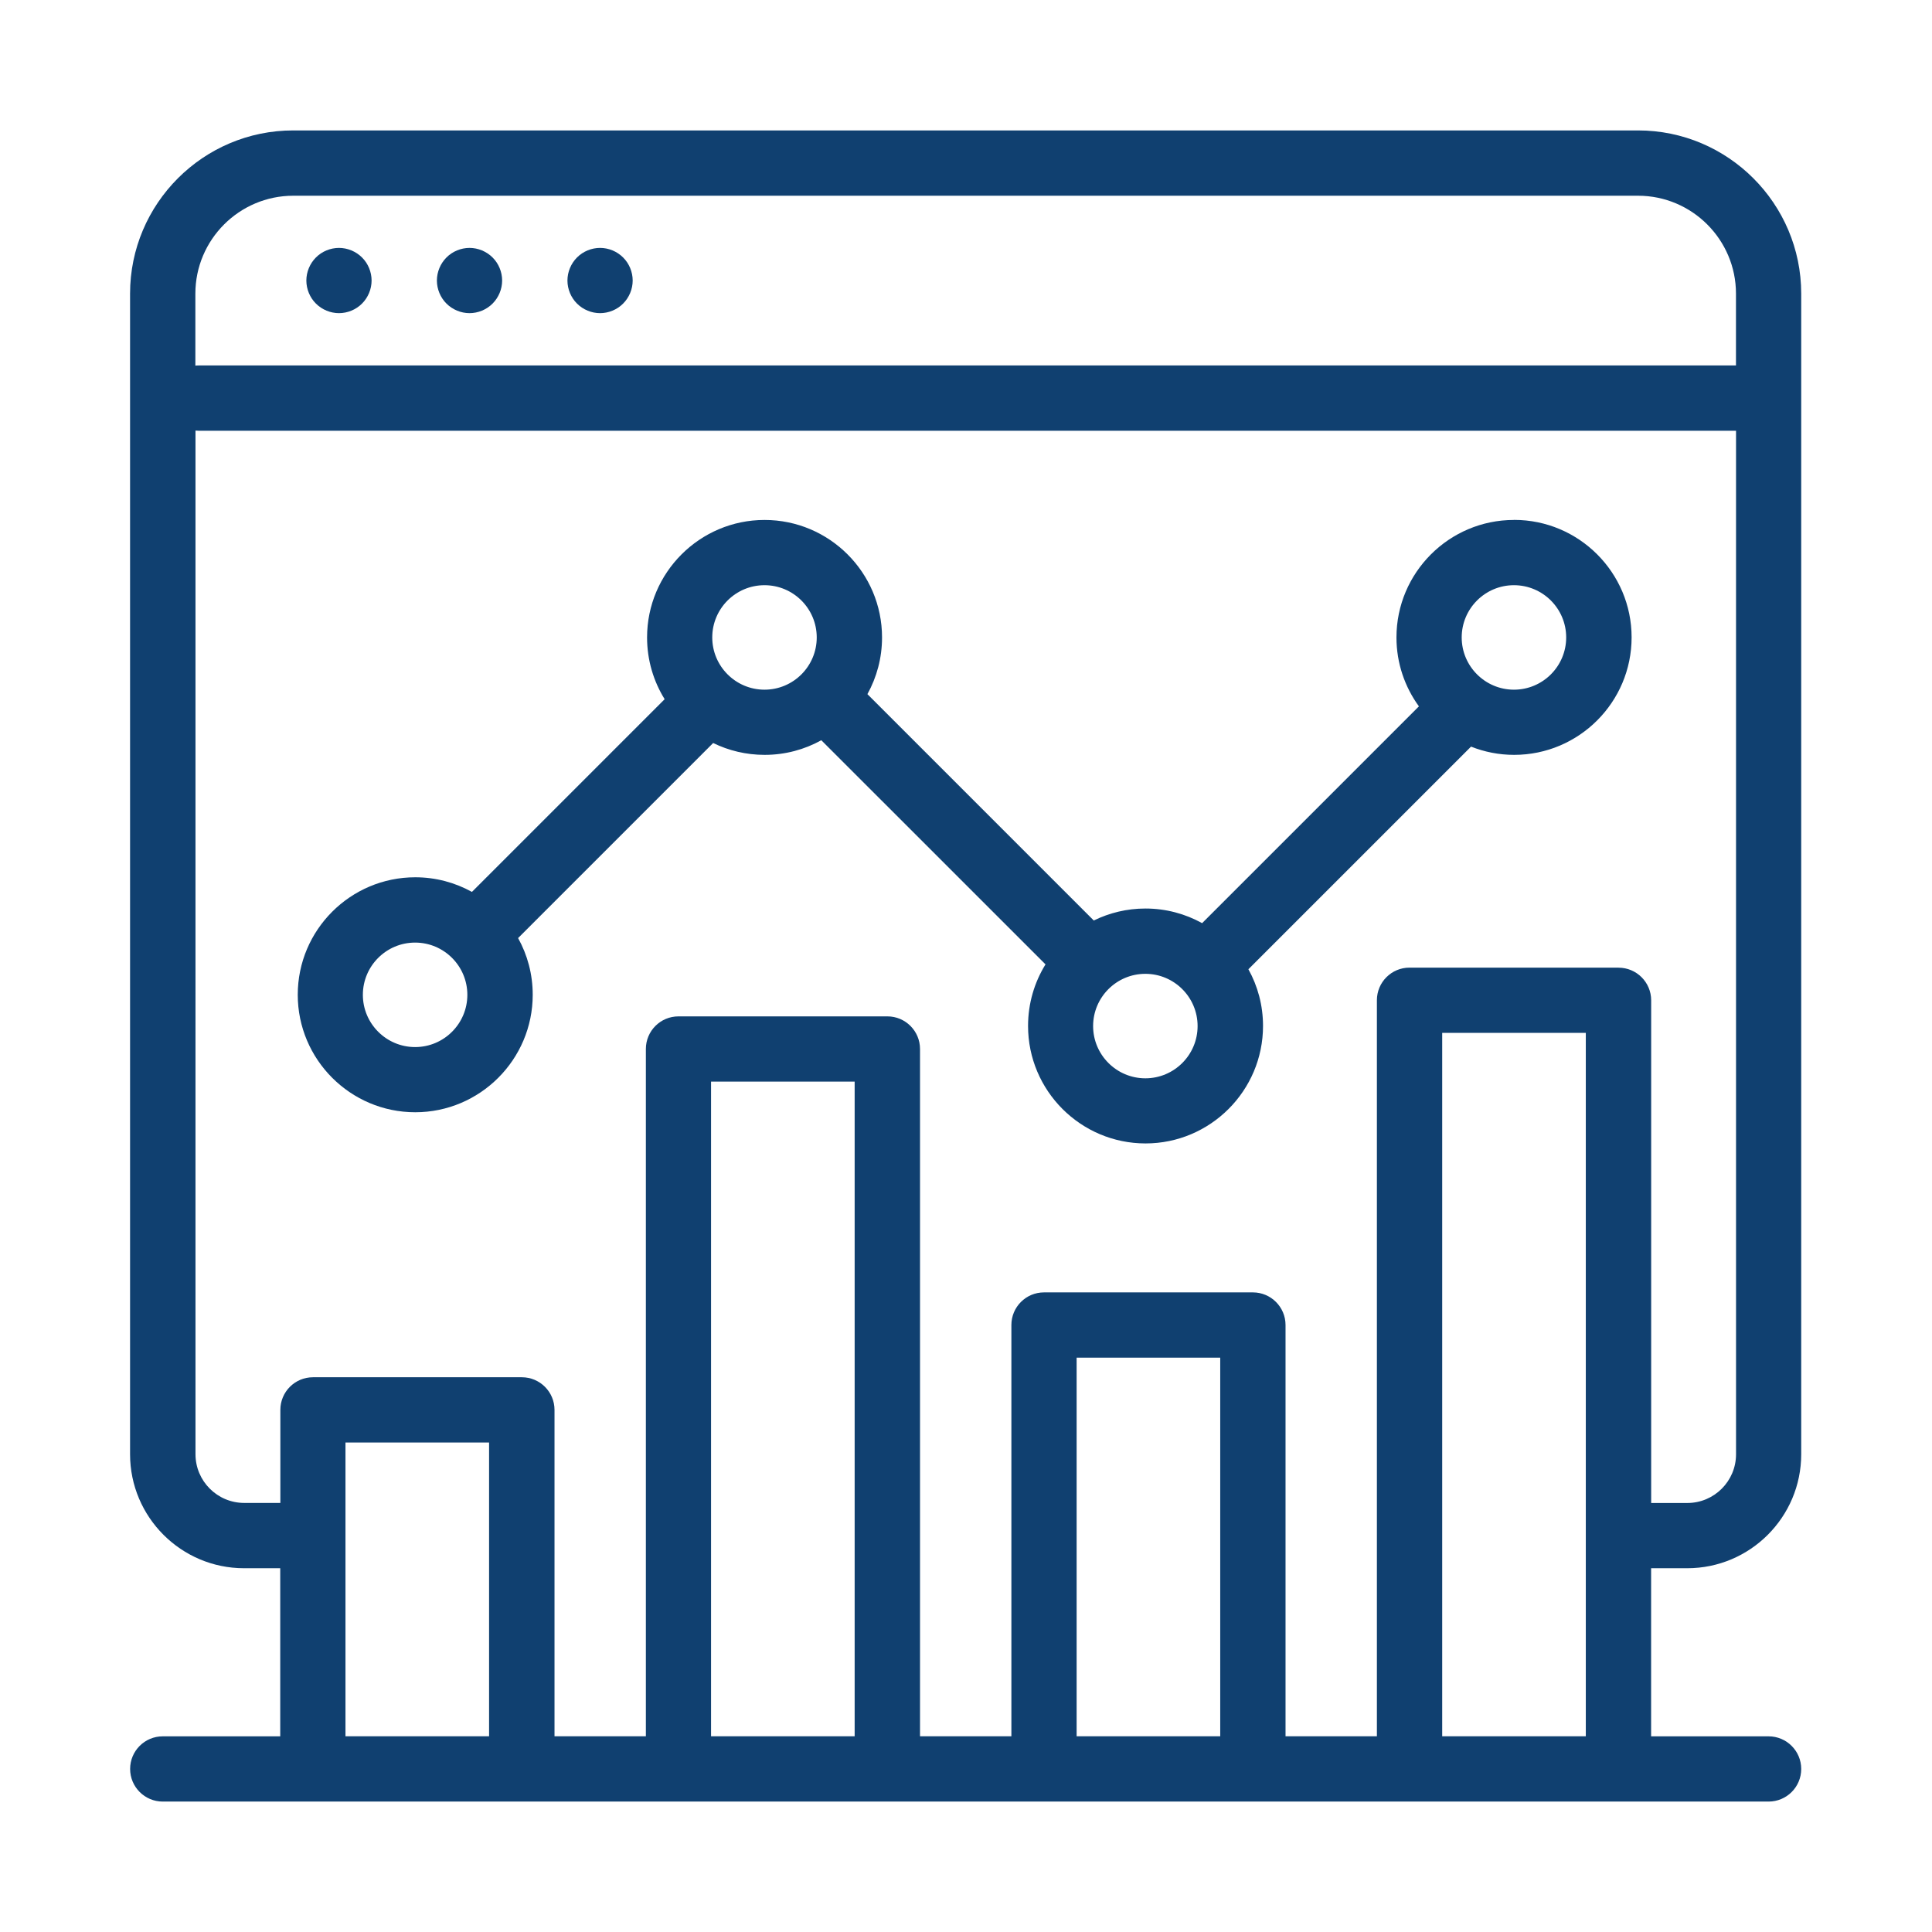 <?xml version="1.0" encoding="UTF-8"?>
<svg id="Layer_1" data-name="Layer 1" xmlns="http://www.w3.org/2000/svg" viewBox="0 0 321 321">
  <defs>
    <style>
      .cls-1 {
        fill: #104070;
      }
    </style>
  </defs>
  <path class="cls-1" d="M280.33,260.56c10.44,0,18.94-8.49,18.94-18.94V48.79c0-14.95-12.16-27.12-27.11-27.12H48.72c-14.95,0-27.11,12.16-27.11,27.12v192.83c0,10.44,8.49,18.94,18.94,18.94h6.01v27.93h-19.52c-3,0-5.42,2.43-5.42,5.42s2.43,5.42,5.42,5.42h266.81c3,0,5.42-2.43,5.42-5.42s-2.43-5.42-5.42-5.42h-19.52v-27.93h6.01ZM32.46,48.79c0-8.97,7.3-16.27,16.27-16.27h223.43c8.97,0,16.27,7.3,16.27,16.27v11.93H33c-.18,0-.37,0-.54.03v-11.96ZM81.26,288.48h-23.86v-48.81h23.86v48.81ZM142,288.48h-23.86v-108.77h23.86v108.77ZM202.74,288.48h-23.86v-62.91h23.86v62.91ZM263.48,288.48h-23.86v-116.87h23.86v116.87ZM268.9,160.77h-34.71c-3,0-5.42,2.43-5.42,5.42v122.29h-15.18v-68.33c0-2.99-2.43-5.42-5.42-5.42h-34.71c-3,0-5.42,2.43-5.42,5.42v68.33h-15.18v-114.19c0-2.99-2.43-5.42-5.42-5.42h-34.71c-3,0-5.42,2.43-5.42,5.42v114.19h-15.18v-54.23c0-2.99-2.43-5.42-5.42-5.42h-34.71c-3,0-5.42,2.43-5.42,5.42v15.46h-6.01c-4.46,0-8.09-3.63-8.09-8.09V71.54c.18.02.36.03.54.03h255.42v170.06c0,4.46-3.63,8.09-8.09,8.09h-6.01v-83.52c0-2.99-2.43-5.42-5.42-5.42Z"/>
  <path class="cls-1" d="M81.84,42.78c-1.01-1.01-2.41-1.59-3.83-1.59s-2.83.58-3.83,1.59c-1.01,1.01-1.59,2.41-1.59,3.83s.58,2.83,1.59,3.83c1.01,1.01,2.41,1.59,3.83,1.59s2.83-.58,3.83-1.59c1.01-1.01,1.59-2.41,1.59-3.83s-.58-2.83-1.59-3.83Z"/>
  <path class="cls-1" d="M60.15,42.78c-1.01-1.01-2.41-1.59-3.83-1.59s-2.83.58-3.83,1.59c-1.01,1.01-1.59,2.41-1.59,3.83s.58,2.83,1.59,3.83c1.01,1.01,2.41,1.59,3.83,1.59s2.83-.58,3.83-1.59c1.01-1.01,1.59-2.41,1.59-3.83s-.58-2.83-1.59-3.83Z"/>
  <path class="cls-1" d="M103.53,42.78c-1.01-1.01-2.4-1.59-3.83-1.59s-2.83.58-3.83,1.59c-1.01,1.01-1.59,2.41-1.59,3.83s.58,2.83,1.59,3.83c1.01,1.01,2.41,1.59,3.83,1.59s2.83-.58,3.83-1.59c1.01-1.01,1.59-2.41,1.59-3.83s-.58-2.83-1.59-3.83Z"/>
  <path class="cls-1" d="M251.54,86.39c-10.77,0-19.52,8.76-19.52,19.52,0,4.28,1.39,8.23,3.73,11.45l-36.02,36.02c-2.8-1.55-6.01-2.43-9.42-2.43-3.08,0-5.99.72-8.58,1.99l-37.61-37.61c1.55-2.8,2.43-6.01,2.43-9.42,0-10.77-8.76-19.52-19.52-19.52s-19.52,8.76-19.52,19.52c0,3.76,1.07,7.28,2.92,10.26l-32.02,32.02c-2.8-1.55-6.01-2.43-9.42-2.43-10.77,0-19.52,8.76-19.52,19.52s8.76,19.52,19.52,19.52,19.52-8.76,19.52-19.52c0-3.42-.88-6.63-2.43-9.42l32.41-32.41c2.58,1.26,5.48,1.97,8.55,1.97,3.41,0,6.63-.88,9.42-2.43l37.25,37.24c-1.84,2.98-2.9,6.48-2.9,10.23,0,10.77,8.76,19.52,19.52,19.52s19.52-8.76,19.52-19.52c0-3.42-.88-6.63-2.43-9.42l36.99-36.99c2.22.88,4.63,1.37,7.16,1.37,10.77,0,19.52-8.76,19.52-19.52,0-10.77-8.76-19.52-19.52-19.52ZM68.97,173.97c-4.78,0-8.68-3.89-8.68-8.68s3.89-8.68,8.68-8.68,8.68,3.89,8.68,8.68-3.89,8.68-8.68,8.68ZM127.02,114.59c-4.78,0-8.68-3.89-8.68-8.68s3.89-8.68,8.68-8.68,8.68,3.89,8.68,8.68-3.89,8.68-8.68,8.68ZM190.3,179.16c-4.78,0-8.68-3.89-8.68-8.68s3.89-8.68,8.68-8.68,8.68,3.89,8.68,8.68-3.89,8.68-8.68,8.68ZM251.54,114.59c-4.78,0-8.68-3.89-8.68-8.68s3.89-8.68,8.68-8.68,8.68,3.89,8.68,8.68-3.89,8.68-8.68,8.68Z"/>
</svg>